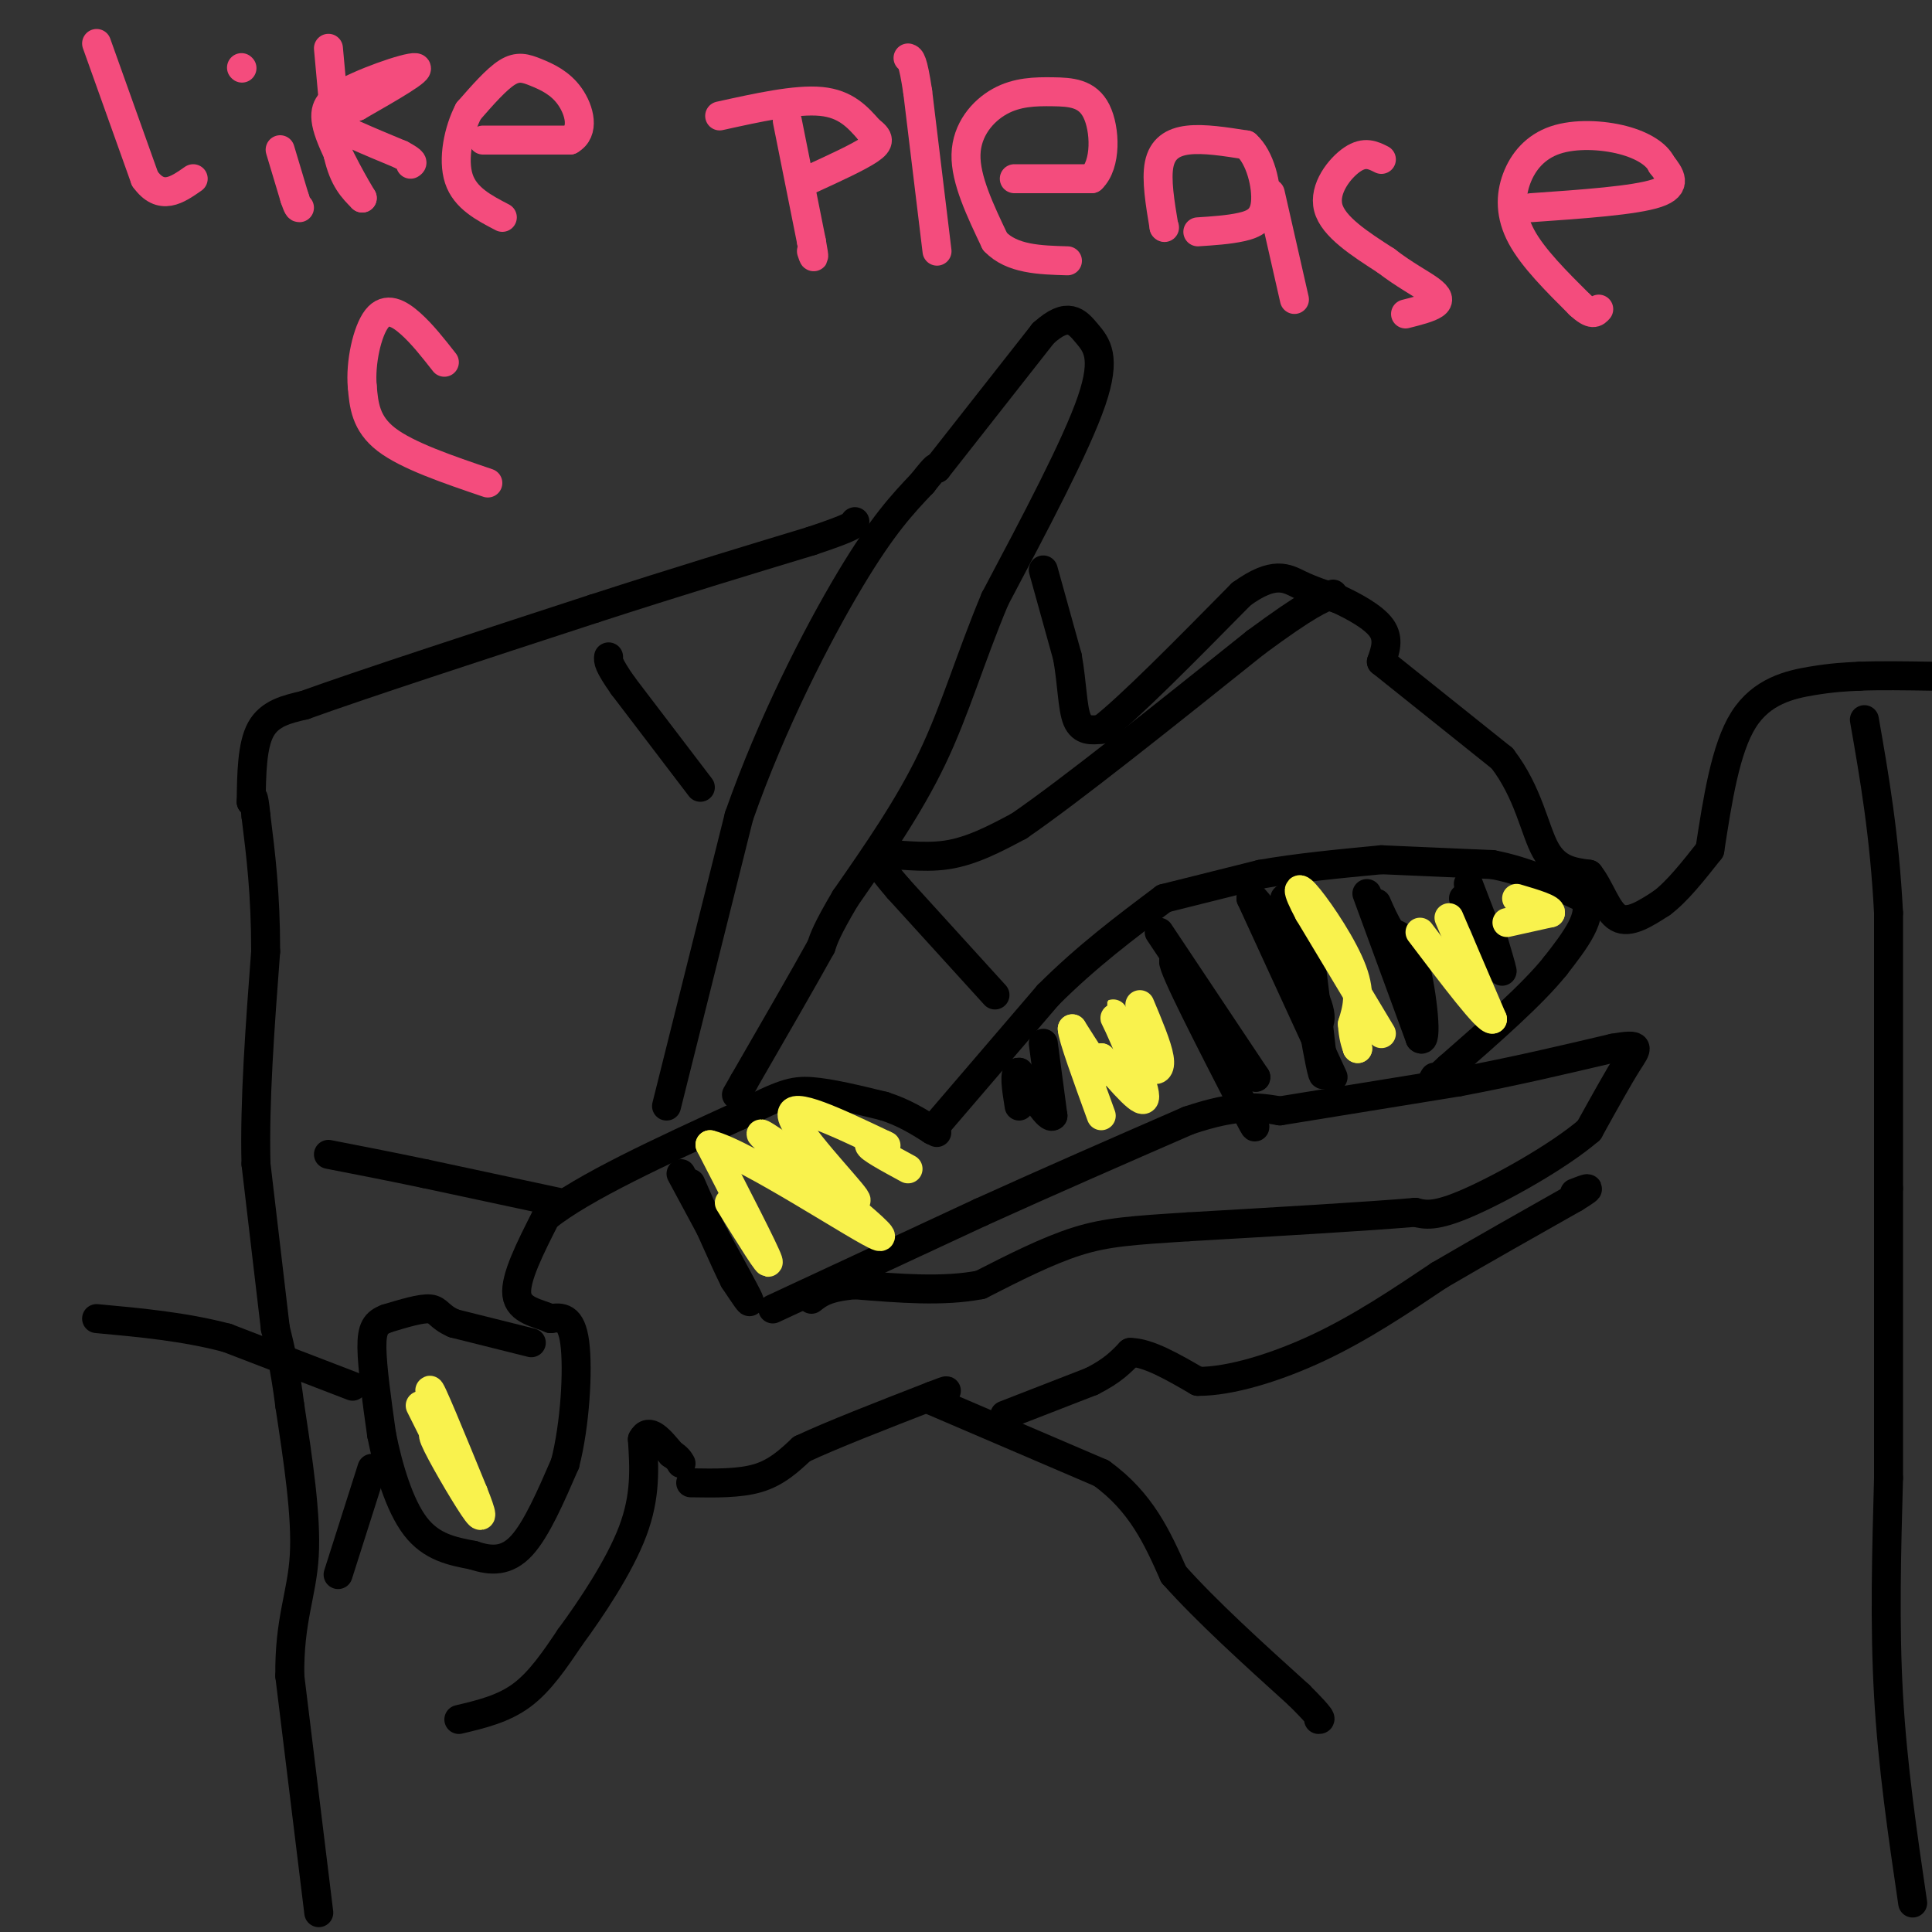 <svg viewBox='0 0 400 400' version='1.1' xmlns='http://www.w3.org/2000/svg' xmlns:xlink='http://www.w3.org/1999/xlink'><rect x="0" y="0" width="400" height="400" fill="#333333" stroke="none"/><g fill='none' stroke='#000000' stroke-width='6' stroke-linecap='round' stroke-linejoin='round'><path d='M110,278c0.000,0.000 -16.000,-4.000 -16,-4'/><path d='M94,274c-3.200,-1.378 -3.200,-2.822 -5,-3c-1.800,-0.178 -5.400,0.911 -9,2'/><path d='M80,273c-2.156,0.844 -3.044,1.956 -3,6c0.044,4.044 1.022,11.022 2,18'/><path d='M79,297c1.333,6.756 3.667,14.644 7,19c3.333,4.356 7.667,5.178 12,6'/><path d='M98,322c3.689,1.244 6.911,1.356 10,-2c3.089,-3.356 6.044,-10.178 9,-17'/><path d='M117,303c2.067,-7.978 2.733,-19.422 2,-25c-0.733,-5.578 -2.867,-5.289 -5,-5'/><path d='M114,273c-2.600,-1.178 -6.600,-1.622 -7,-5c-0.400,-3.378 2.800,-9.689 6,-16'/><path d='M113,252c7.667,-6.167 23.833,-13.583 40,-21'/><path d='M153,231c8.889,-4.511 11.111,-5.289 15,-5c3.889,0.289 9.444,1.644 15,3'/><path d='M183,229c4.167,1.333 7.083,3.167 10,5'/><path d='M193,234c1.667,0.833 0.833,0.417 0,0'/><path d='M193,234c0.000,0.000 24.000,-28.000 24,-28'/><path d='M217,206c8.000,-8.000 16.000,-14.000 24,-20'/><path d='M241,186c0.000,0.000 20.000,-5.000 20,-5'/><path d='M261,181c7.500,-1.333 16.250,-2.167 25,-3'/><path d='M286,178c0.000,0.000 23.000,1.000 23,1'/><path d='M309,179c7.000,1.333 13.000,4.167 19,7'/><path d='M328,186c2.167,3.500 -1.917,8.750 -6,14'/><path d='M322,200c-4.667,5.833 -13.333,13.417 -22,21'/><path d='M300,221c-4.167,3.833 -3.583,2.917 -3,2'/><path d='M193,290c0.000,0.000 35.000,15.000 35,15'/><path d='M228,305c8.333,6.000 11.667,13.500 15,21'/><path d='M243,326c6.833,7.667 16.417,16.333 26,25'/><path d='M269,351c5.000,5.000 4.500,5.000 4,5'/><path d='M95,356c4.583,-1.083 9.167,-2.167 13,-5c3.833,-2.833 6.917,-7.417 10,-12'/><path d='M118,339c4.356,-5.911 10.244,-14.689 13,-22c2.756,-7.311 2.378,-13.156 2,-19'/><path d='M133,298c1.333,-2.667 3.667,0.167 6,3'/><path d='M139,301c1.333,0.833 1.667,1.417 2,2'/><path d='M206,206c0.000,0.000 -20.000,-22.000 -20,-22'/><path d='M186,184c-4.369,-5.060 -5.292,-6.708 -3,-7c2.292,-0.292 7.798,0.774 13,0c5.202,-0.774 10.101,-3.387 15,-6'/><path d='M211,171c10.667,-7.333 29.833,-22.667 49,-38'/><path d='M260,133c10.833,-8.000 13.417,-9.000 16,-10'/><path d='M276,223c0.000,0.000 -17.000,-37.000 -17,-37'/><path d='M259,186c-0.022,-2.156 8.422,10.956 12,18c3.578,7.044 2.289,8.022 1,9'/><path d='M272,213c0.733,4.556 2.067,11.444 2,9c-0.067,-2.444 -1.533,-14.222 -3,-26'/><path d='M271,196c-1.333,-6.000 -3.167,-8.000 -5,-10'/><path d='M283,185c0.000,0.000 11.000,30.000 11,30'/><path d='M294,215c1.711,1.644 0.489,-9.244 -1,-15c-1.489,-5.756 -3.244,-6.378 -5,-7'/><path d='M288,193c-1.333,-2.167 -2.167,-4.083 -3,-6'/><path d='M304,183c0.000,0.000 5.000,13.000 5,13'/><path d='M309,196c1.311,3.444 2.089,5.556 2,5c-0.089,-0.556 -1.044,-3.778 -2,-7'/><path d='M309,194c-1.333,-2.500 -3.667,-5.250 -6,-8'/><path d='M240,193c0.000,0.000 20.000,30.000 20,30'/><path d='M260,223c0.500,1.000 -8.250,-11.500 -17,-24'/><path d='M243,199c-0.333,1.167 7.333,16.083 15,31'/><path d='M258,230c2.667,5.333 1.833,3.167 1,1'/><path d='M216,216c0.000,0.000 2.000,15.000 2,15'/><path d='M218,231c-0.833,1.000 -3.917,-4.000 -7,-9'/><path d='M211,222c-1.167,-0.333 -0.583,3.333 0,7'/><path d='M141,243c0.000,0.000 7.000,13.000 7,13'/><path d='M148,256c2.778,5.089 6.222,11.311 7,13c0.778,1.689 -1.111,-1.156 -3,-4'/><path d='M152,265c-2.000,-4.000 -5.500,-12.000 -9,-20'/><path d='M160,271c0.000,0.000 43.000,-20.000 43,-20'/><path d='M203,251c14.333,-6.500 28.667,-12.750 43,-19'/><path d='M246,232c10.333,-3.500 14.667,-2.750 19,-2'/><path d='M265,230c0.000,0.000 37.000,-6.000 37,-6'/><path d='M302,224c11.500,-2.167 21.750,-4.583 32,-7'/><path d='M334,217c6.000,-1.044 5.000,-0.156 3,3c-2.000,3.156 -5.000,8.578 -8,14'/><path d='M329,234c-6.311,5.422 -18.089,11.978 -25,15c-6.911,3.022 -8.956,2.511 -11,2'/><path d='M293,251c-9.667,0.833 -28.333,1.917 -47,3'/><path d='M246,254c-11.533,0.733 -16.867,1.067 -23,3c-6.133,1.933 -13.067,5.467 -20,9'/><path d='M203,266c-7.667,1.500 -16.833,0.750 -26,0'/><path d='M177,266c-5.833,0.500 -7.417,1.750 -9,3'/><path d='M143,307c5.083,0.083 10.167,0.167 14,-1c3.833,-1.167 6.417,-3.583 9,-6'/><path d='M166,300c6.000,-2.833 16.500,-6.917 27,-11'/><path d='M193,289c4.667,-1.833 2.833,-0.917 1,0'/><path d='M208,293c0.000,0.000 18.000,-7.000 18,-7'/><path d='M226,286c4.333,-2.167 6.167,-4.083 8,-6'/><path d='M234,280c3.667,0.000 8.833,3.000 14,6'/><path d='M248,286c6.622,0.044 16.178,-2.844 25,-7c8.822,-4.156 16.911,-9.578 25,-15'/><path d='M298,264c8.833,-5.167 18.417,-10.583 28,-16'/><path d='M326,248c4.667,-2.833 2.333,-1.917 0,-1'/><path d='M73,287c0.000,0.000 -26.000,-10.000 -26,-10'/><path d='M47,277c-8.833,-2.333 -17.917,-3.167 -27,-4'/><path d='M77,304c0.000,0.000 -7.000,22.000 -7,22'/><path d='M138,229c0.000,0.000 15.000,-60.000 15,-60'/><path d='M153,169c6.778,-19.333 16.222,-37.667 23,-49c6.778,-11.333 10.889,-15.667 15,-20'/><path d='M191,100c3.000,-3.833 3.000,-3.417 3,-3'/><path d='M194,97c0.000,0.000 22.000,-28.000 22,-28'/><path d='M216,69c5.143,-4.679 7.000,-2.375 9,0c2.000,2.375 4.143,4.821 1,14c-3.143,9.179 -11.571,25.089 -20,41'/><path d='M206,124c-5.200,12.422 -8.200,22.978 -13,33c-4.800,10.022 -11.400,19.511 -18,29'/><path d='M175,186c-3.833,6.500 -4.417,8.250 -5,10'/><path d='M170,196c-3.500,6.333 -9.750,17.167 -16,28'/><path d='M154,224c-2.667,4.667 -1.333,2.333 0,0'/><path d='M145,163c0.000,0.000 -16.000,-21.000 -16,-21'/><path d='M129,142c-3.167,-4.500 -3.083,-5.250 -3,-6'/><path d='M116,249c0.000,0.000 -28.000,-6.000 -28,-6'/><path d='M88,243c-8.000,-1.667 -14.000,-2.833 -20,-4'/><path d='M66,396c0.000,0.000 -6.000,-49.000 -6,-49'/><path d='M60,347c-0.133,-11.800 2.533,-16.800 3,-25c0.467,-8.200 -1.267,-19.600 -3,-31'/><path d='M60,291c-1.000,-7.833 -2.000,-11.917 -3,-16'/><path d='M57,275c0.000,0.000 -4.000,-34.000 -4,-34'/><path d='M53,241c-0.333,-13.000 0.833,-28.500 2,-44'/><path d='M55,197c0.000,-12.000 -1.000,-20.000 -2,-28'/><path d='M53,169c-0.500,-5.167 -0.750,-4.083 -1,-3'/><path d='M52,166c0.083,-5.833 0.167,-11.667 2,-15c1.833,-3.333 5.417,-4.167 9,-5'/><path d='M63,146c11.500,-4.167 35.750,-12.083 60,-20'/><path d='M123,126c17.500,-5.667 31.250,-9.833 45,-14'/><path d='M168,112c9.000,-3.000 9.000,-3.500 9,-4'/><path d='M216,118c0.000,0.000 5.000,18.000 5,18'/><path d='M221,136c1.000,5.600 1.000,10.600 2,13c1.000,2.400 3.000,2.200 5,2'/><path d='M228,151c5.667,-4.333 17.333,-16.167 29,-28'/><path d='M257,123c6.822,-4.933 9.378,-3.267 12,-2c2.622,1.267 5.311,2.133 8,3'/><path d='M277,124c3.244,1.489 7.356,3.711 9,6c1.644,2.289 0.822,4.644 0,7'/><path d='M286,137c0.000,0.000 25.000,20.000 25,20'/><path d='M311,157c5.489,7.111 6.711,14.889 9,19c2.289,4.111 5.644,4.556 9,5'/><path d='M329,181c2.333,2.911 3.667,7.689 6,9c2.333,1.311 5.667,-0.844 9,-3'/><path d='M344,187c3.167,-2.333 6.583,-6.667 10,-11'/><path d='M354,176c1.622,-10.533 3.244,-21.067 7,-27c3.756,-5.933 9.644,-7.267 14,-8c4.356,-0.733 7.178,-0.867 10,-1'/><path d='M385,140c4.167,-0.167 9.583,-0.083 15,0'/><path d='M396,394c-2.083,-14.167 -4.167,-28.333 -5,-43c-0.833,-14.667 -0.417,-29.833 0,-45'/><path d='M391,306c0.000,-17.500 0.000,-38.750 0,-60'/><path d='M391,246c0.000,0.000 0.000,-57.000 0,-57'/><path d='M391,189c-0.833,-16.167 -2.917,-28.083 -5,-40'/></g>
<g fill='none' stroke='#F9F24D' stroke-width='6' stroke-linecap='round' stroke-linejoin='round'><path d='M286,214c0.000,0.000 -15.000,-25.000 -15,-25'/><path d='M271,189c-2.857,-5.310 -2.500,-6.083 0,-3c2.500,3.083 7.143,10.024 9,15c1.857,4.976 0.929,7.988 0,11'/><path d='M280,212c0.167,2.667 0.583,3.833 1,5'/><path d='M281,217c0.000,0.000 0.100,0.100 0.1,0.1'/><path d='M281,217c0.000,0.000 0.100,0.100 0.1,0.1'/><path d='M300,190c0.000,0.000 9.000,21.000 9,21'/><path d='M309,211c-1.000,0.500 -8.000,-8.750 -15,-18'/><path d='M312,191c0.000,0.000 9.000,-2.000 9,-2'/><path d='M321,189c0.333,-0.833 -3.333,-1.917 -7,-3'/><path d='M236,208c1.800,4.289 3.600,8.578 4,11c0.400,2.422 -0.600,2.978 -2,2c-1.400,-0.978 -3.200,-3.489 -5,-6'/><path d='M233,215c-1.690,-2.881 -3.417,-7.083 -2,-4c1.417,3.083 5.976,13.452 6,16c0.024,2.548 -4.488,-2.726 -9,-8'/><path d='M228,219c-1.133,-0.178 0.533,3.378 0,3c-0.533,-0.378 -3.267,-4.689 -6,-9'/><path d='M222,213c0.000,1.500 3.000,9.750 6,18'/><path d='M151,249c4.333,7.000 8.667,14.000 8,12c-0.667,-2.000 -6.333,-13.000 -12,-24'/><path d='M147,237c7.452,1.762 32.083,18.167 35,19c2.917,0.833 -15.881,-13.905 -22,-19c-6.119,-5.095 0.440,-0.548 7,4'/><path d='M167,241c4.345,3.286 11.708,9.500 10,7c-1.708,-2.500 -12.488,-13.714 -13,-17c-0.512,-3.286 9.244,1.357 19,6'/><path d='M183,237c1.933,0.711 -2.733,-0.511 -3,0c-0.267,0.511 3.867,2.756 8,5'/><path d='M87,291c0.000,0.000 8.000,16.000 8,16'/><path d='M95,307c-0.489,-2.667 -5.711,-17.333 -6,-19c-0.289,-1.667 4.356,9.667 9,21'/><path d='M98,309c1.917,4.798 2.208,6.292 0,3c-2.208,-3.292 -6.917,-11.369 -8,-14c-1.083,-2.631 1.458,0.185 4,3'/><path d='M94,301c1.167,1.667 2.083,4.333 3,7'/></g>
<g fill='none' stroke='#F44C7D' stroke-width='6' stroke-linecap='round' stroke-linejoin='round'><path d='M20,9c0.000,0.000 10.000,28.000 10,28'/><path d='M30,37c3.333,4.667 6.667,2.333 10,0'/><path d='M58,31c0.000,0.000 3.000,10.000 3,10'/><path d='M61,41c0.667,2.000 0.833,2.000 1,2'/><path d='M50,14c0.000,0.000 0.100,0.100 0.1,0.1'/><path d='M68,10c0.000,0.000 2.000,22.000 2,22'/><path d='M70,32c1.167,5.167 3.083,7.083 5,9'/><path d='M75,41c-0.867,-1.400 -5.533,-9.400 -7,-14c-1.467,-4.600 0.267,-5.800 2,-7'/><path d='M70,20c4.400,-2.778 14.400,-6.222 16,-6c1.600,0.222 -5.200,4.111 -12,8'/><path d='M74,22c-3.867,1.600 -7.533,1.600 -6,3c1.533,1.400 8.267,4.200 15,7'/><path d='M83,32c2.833,1.500 2.417,1.750 2,2'/><path d='M100,29c0.000,0.000 18.000,0.000 18,0'/><path d='M118,29c3.139,-1.761 1.986,-6.163 0,-9c-1.986,-2.837 -4.804,-4.110 -7,-5c-2.196,-0.890 -3.770,-1.397 -6,0c-2.230,1.397 -5.115,4.699 -8,8'/><path d='M97,23c-2.089,4.000 -3.311,10.000 -2,14c1.311,4.000 5.156,6.000 9,8'/><path d='M163,25c0.000,0.000 5.000,25.000 5,25'/><path d='M168,50c0.833,4.500 0.417,3.250 0,2'/><path d='M149,24c7.917,-1.750 15.833,-3.500 21,-3c5.167,0.500 7.583,3.250 10,6'/><path d='M180,27c2.089,1.556 2.311,2.444 0,4c-2.311,1.556 -7.156,3.778 -12,6'/><path d='M194,52c0.000,0.000 -4.000,-33.000 -4,-33'/><path d='M190,19c-1.000,-6.667 -1.500,-6.833 -2,-7'/><path d='M210,37c0.000,0.000 16.000,0.000 16,0'/><path d='M226,37c3.104,-2.927 2.865,-10.246 1,-14c-1.865,-3.754 -5.356,-3.944 -9,-4c-3.644,-0.056 -7.443,0.024 -11,2c-3.557,1.976 -6.874,5.850 -7,11c-0.126,5.150 2.937,11.575 6,18'/><path d='M206,50c3.500,3.667 9.250,3.833 15,4'/><path d='M241,47c0.000,0.000 0.100,0.100 0.1,0.1'/><path d='M241,47c-0.822,-4.911 -1.644,-9.822 -1,-13c0.644,-3.178 2.756,-4.622 6,-5c3.244,-0.378 7.622,0.311 12,1'/><path d='M258,30c2.952,2.583 4.333,8.542 4,12c-0.333,3.458 -2.381,4.417 -5,5c-2.619,0.583 -5.810,0.792 -9,1'/><path d='M263,40c0.000,0.000 5.000,22.000 5,22'/><path d='M286,33c-1.711,-0.867 -3.422,-1.733 -6,0c-2.578,1.733 -6.022,6.067 -5,10c1.022,3.933 6.511,7.467 12,11'/><path d='M287,54c3.762,2.905 7.167,4.667 9,6c1.833,1.333 2.095,2.238 1,3c-1.095,0.762 -3.548,1.381 -6,2'/><path d='M317,43c10.750,-0.750 21.500,-1.500 26,-3c4.500,-1.500 2.750,-3.750 1,-6'/><path d='M344,34c-0.932,-1.970 -3.761,-3.895 -8,-5c-4.239,-1.105 -9.889,-1.389 -14,0c-4.111,1.389 -6.684,4.451 -8,8c-1.316,3.549 -1.376,7.585 1,12c2.376,4.415 7.188,9.207 12,14'/><path d='M327,63c2.667,2.500 3.333,1.750 4,1'/><path d='M101,100c-8.333,-2.833 -16.667,-5.667 -21,-9c-4.333,-3.333 -4.667,-7.167 -5,-11'/><path d='M75,80c-0.429,-4.833 1.000,-11.417 3,-14c2.000,-2.583 4.571,-1.167 7,1c2.429,2.167 4.714,5.083 7,8'/></g>
</svg>